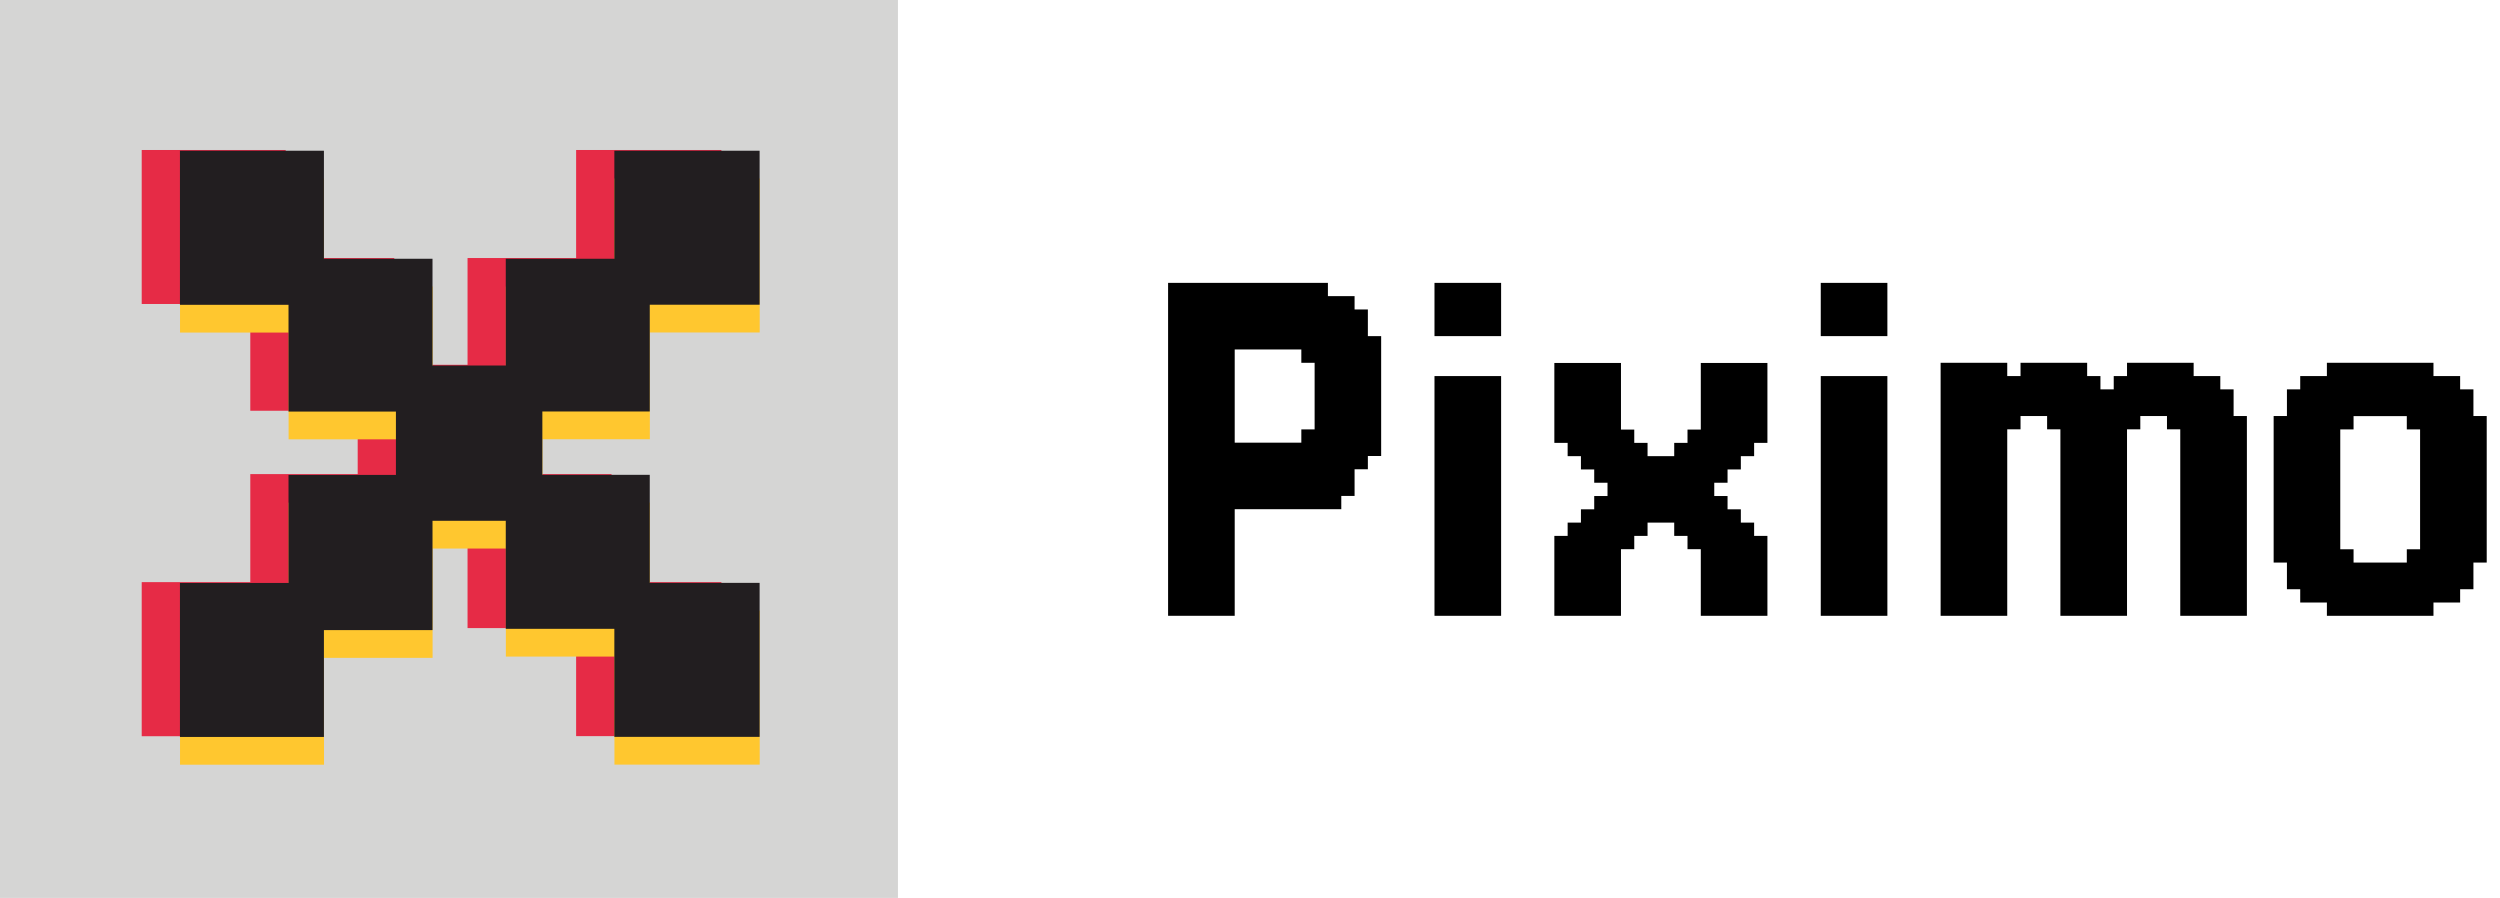 <svg xmlns="http://www.w3.org/2000/svg" id="Calque_2" viewBox="0 0 274.68 98.66"><g id="Calque_1-2"><g><rect width="98.66" height="98.66" style="fill:#d5d5d4;"></rect><g><path d="M147.37,54.49v1.46h-11.71v11.71h-7.32V31.08h17.56v1.46h2.93v1.46h1.46v2.93h1.46v13.17h-1.46v1.46h-1.46v2.93h-1.46Zm-4.39-14.63v-1.46h-7.32v10.24h7.32v-1.46h1.46v-7.32h-1.46Z"></path><path d="M164.93,31.08v5.85h-7.32v-5.85h7.32Zm0,10.24v26.34h-7.32v-26.34h7.32Z"></path><path d="M172.24,58.88v-1.46h1.46v-1.46h1.46v-1.46h1.46v-1.46h-1.46v-1.46h-1.46v-1.46h-1.46v-1.46h-1.46v-8.78h7.32v7.32h1.46v1.46h1.46v1.46h2.93v-1.46h1.46v-1.46h1.46v-7.32h7.32v8.78h-1.46v1.46h-1.46v1.46h-1.46v1.46h-1.46v1.46h1.46v1.46h1.46v1.46h1.46v1.46h1.46v8.78h-7.32v-7.32h-1.46v-1.46h-1.46v-1.46h-2.93v1.46h-1.46v1.46h-1.46v7.32h-7.32v-8.78h1.46Z"></path><path d="M207.37,31.08v5.85h-7.32v-5.85h7.32Zm0,10.24v26.34h-7.32v-26.34h7.32Z"></path><path d="M222,45.71v1.46h-1.46v20.49h-7.32v-27.8h7.32v1.46h1.46v-1.46h7.32v1.46h1.46v1.46h1.46v-1.46h1.46v-1.46h7.32v1.46h2.93v1.46h1.46v2.93h1.46v21.95h-7.32v-20.49h-1.46v-1.46h-2.93v1.46h-1.46v20.49h-7.32v-20.49h-1.46v-1.46h-2.93Z"></path><path d="M267.37,66.2v1.46h-11.71v-1.46h-2.93v-1.46h-1.46v-2.93h-1.46v-16.1h1.46v-2.93h1.46v-1.46h2.93v-1.46h11.71v1.46h2.93v1.46h1.46v2.93h1.46v16.1h-1.46v2.93h-1.46v1.46h-2.93Zm-8.78-5.85v1.46h5.85v-1.46h1.46v-13.17h-1.46v-1.46h-5.85v1.46h-1.46v13.17h1.46Z"></path></g><g><path d="M15.57,80.88v-16.92h11.93v-11.87h11.8v-6.96h-11.8v-11.73H15.57V16.48h15.82v11.87h11.93v11.73h8.05v-11.73h11.93v-11.87h15.96v16.92h-12.07v11.73h-11.8v6.96h11.8v11.87h12.07v16.92h-15.96v-11.87h-11.93v-11.87h-8.05v12.01h-11.93v11.74H15.57Z" style="fill:#e62b46;"></path><path d="M19.78,84.02v-16.92h11.93v-11.87h11.8v-6.96h-11.8v-11.73h-11.93V19.61h15.82v11.87h11.93v11.73h8.05v-11.73h11.93v-11.87h15.96v16.92h-12.07v11.73h-11.8v6.96h11.8v11.87h12.07v16.92h-15.96v-11.87h-11.93v-11.87h-8.05v12.01h-11.93v11.74h-15.82Z" style="fill:#ffc72f;"></path><path d="M19.77,80.97v-16.92h11.93v-11.87h11.8v-6.96h-11.8v-11.73h-11.93V16.56h15.82v11.87h11.93v11.73h8.05v-11.73h11.93v-11.87h15.96v16.92h-12.07v11.73h-11.8v6.96h11.8v11.87h12.07v16.92h-15.96v-11.87h-11.93v-11.87h-8.05v12.01h-11.93v11.74h-15.82Z" style="fill:#221e20;"></path></g></g></g></svg>